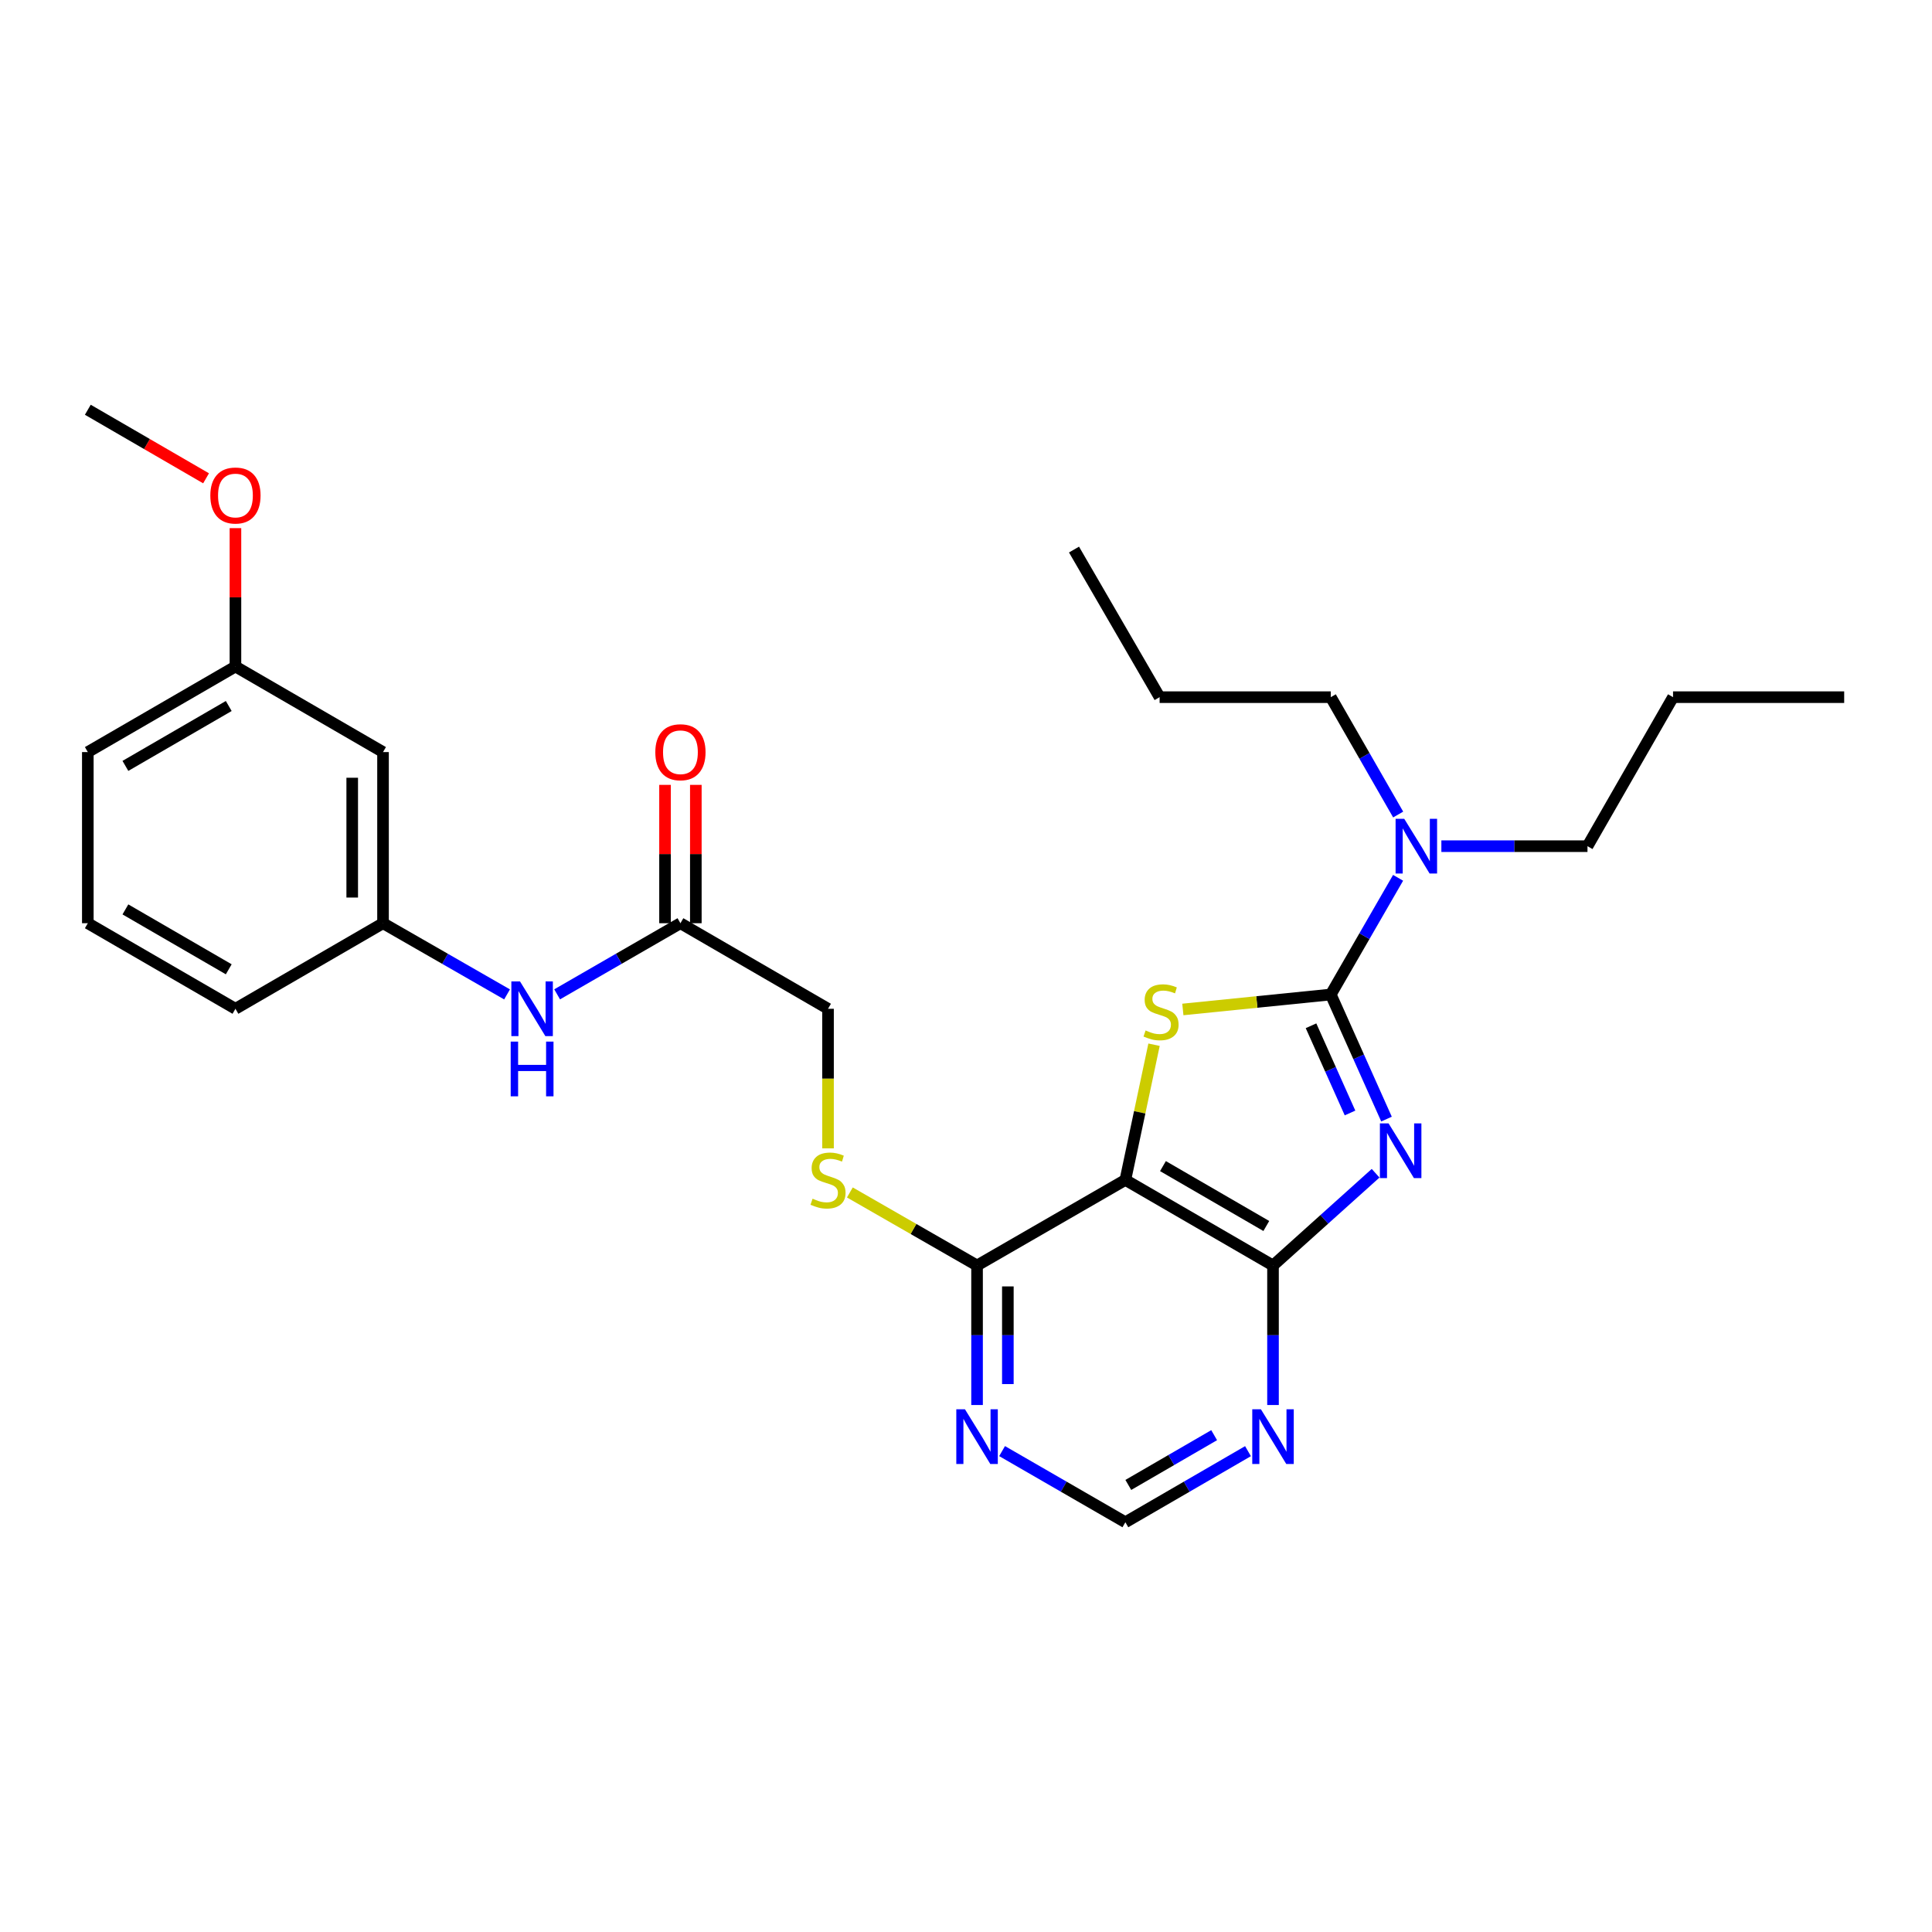 <?xml version='1.0' encoding='iso-8859-1'?>
<svg version='1.1' baseProfile='full'
              xmlns='http://www.w3.org/2000/svg'
                      xmlns:rdkit='http://www.rdkit.org/xml'
                      xmlns:xlink='http://www.w3.org/1999/xlink'
                  xml:space='preserve'
width='1000px' height='1000px' viewBox='0 0 1000 1000'>
<!-- END OF HEADER -->
<rect style='opacity:1.0;fill:#FFFFFF;stroke:none' width='1000' height='1000' x='0' y='0'> </rect>
<path class='bond-0' d='M 717.651,579.24 L 703.23,546.998' style='fill:none;fill-rule:evenodd;stroke:#0000FF;stroke-width:6px;stroke-linecap:butt;stroke-linejoin:miter;stroke-opacity:1' />
<path class='bond-0' d='M 703.23,546.998 L 688.81,514.756' style='fill:none;fill-rule:evenodd;stroke:#000000;stroke-width:6px;stroke-linecap:butt;stroke-linejoin:miter;stroke-opacity:1' />
<path class='bond-0' d='M 698.771,576.076 L 688.677,553.507' style='fill:none;fill-rule:evenodd;stroke:#0000FF;stroke-width:6px;stroke-linecap:butt;stroke-linejoin:miter;stroke-opacity:1' />
<path class='bond-0' d='M 688.677,553.507 L 678.582,530.938' style='fill:none;fill-rule:evenodd;stroke:#000000;stroke-width:6px;stroke-linecap:butt;stroke-linejoin:miter;stroke-opacity:1' />
<path class='bond-3' d='M 712.013,607.267 L 685.461,631.139' style='fill:none;fill-rule:evenodd;stroke:#0000FF;stroke-width:6px;stroke-linecap:butt;stroke-linejoin:miter;stroke-opacity:1' />
<path class='bond-3' d='M 685.461,631.139 L 658.908,655.011' style='fill:none;fill-rule:evenodd;stroke:#000000;stroke-width:6px;stroke-linecap:butt;stroke-linejoin:miter;stroke-opacity:1' />
<path class='bond-1' d='M 688.81,514.756 L 650.526,518.627' style='fill:none;fill-rule:evenodd;stroke:#000000;stroke-width:6px;stroke-linecap:butt;stroke-linejoin:miter;stroke-opacity:1' />
<path class='bond-1' d='M 650.526,518.627 L 612.243,522.499' style='fill:none;fill-rule:evenodd;stroke:#CCCC00;stroke-width:6px;stroke-linecap:butt;stroke-linejoin:miter;stroke-opacity:1' />
<path class='bond-7' d='M 688.81,514.756 L 706.23,484.557' style='fill:none;fill-rule:evenodd;stroke:#000000;stroke-width:6px;stroke-linecap:butt;stroke-linejoin:miter;stroke-opacity:1' />
<path class='bond-7' d='M 706.23,484.557 L 723.65,454.357' style='fill:none;fill-rule:evenodd;stroke:#0000FF;stroke-width:6px;stroke-linecap:butt;stroke-linejoin:miter;stroke-opacity:1' />
<path class='bond-28' d='M 597.328,540.746 L 589.908,575.735' style='fill:none;fill-rule:evenodd;stroke:#CCCC00;stroke-width:6px;stroke-linecap:butt;stroke-linejoin:miter;stroke-opacity:1' />
<path class='bond-28' d='M 589.908,575.735 L 582.488,610.725' style='fill:none;fill-rule:evenodd;stroke:#000000;stroke-width:6px;stroke-linecap:butt;stroke-linejoin:miter;stroke-opacity:1' />
<path class='bond-2' d='M 582.488,610.725 L 658.908,655.011' style='fill:none;fill-rule:evenodd;stroke:#000000;stroke-width:6px;stroke-linecap:butt;stroke-linejoin:miter;stroke-opacity:1' />
<path class='bond-2' d='M 601.945,603.573 L 655.439,634.574' style='fill:none;fill-rule:evenodd;stroke:#000000;stroke-width:6px;stroke-linecap:butt;stroke-linejoin:miter;stroke-opacity:1' />
<path class='bond-4' d='M 582.488,610.725 L 505.722,655.011' style='fill:none;fill-rule:evenodd;stroke:#000000;stroke-width:6px;stroke-linecap:butt;stroke-linejoin:miter;stroke-opacity:1' />
<path class='bond-5' d='M 658.908,655.011 L 658.908,691.123' style='fill:none;fill-rule:evenodd;stroke:#000000;stroke-width:6px;stroke-linecap:butt;stroke-linejoin:miter;stroke-opacity:1' />
<path class='bond-5' d='M 658.908,691.123 L 658.908,727.235' style='fill:none;fill-rule:evenodd;stroke:#0000FF;stroke-width:6px;stroke-linecap:butt;stroke-linejoin:miter;stroke-opacity:1' />
<path class='bond-8' d='M 505.722,655.011 L 472.805,636.113' style='fill:none;fill-rule:evenodd;stroke:#000000;stroke-width:6px;stroke-linecap:butt;stroke-linejoin:miter;stroke-opacity:1' />
<path class='bond-8' d='M 472.805,636.113 L 439.888,617.214' style='fill:none;fill-rule:evenodd;stroke:#CCCC00;stroke-width:6px;stroke-linecap:butt;stroke-linejoin:miter;stroke-opacity:1' />
<path class='bond-29' d='M 505.722,655.011 L 505.722,691.123' style='fill:none;fill-rule:evenodd;stroke:#000000;stroke-width:6px;stroke-linecap:butt;stroke-linejoin:miter;stroke-opacity:1' />
<path class='bond-29' d='M 505.722,691.123 L 505.722,727.235' style='fill:none;fill-rule:evenodd;stroke:#0000FF;stroke-width:6px;stroke-linecap:butt;stroke-linejoin:miter;stroke-opacity:1' />
<path class='bond-29' d='M 521.665,665.844 L 521.665,691.123' style='fill:none;fill-rule:evenodd;stroke:#000000;stroke-width:6px;stroke-linecap:butt;stroke-linejoin:miter;stroke-opacity:1' />
<path class='bond-29' d='M 521.665,691.123 L 521.665,716.401' style='fill:none;fill-rule:evenodd;stroke:#0000FF;stroke-width:6px;stroke-linecap:butt;stroke-linejoin:miter;stroke-opacity:1' />
<path class='bond-10' d='M 645.96,751.117 L 614.224,769.515' style='fill:none;fill-rule:evenodd;stroke:#0000FF;stroke-width:6px;stroke-linecap:butt;stroke-linejoin:miter;stroke-opacity:1' />
<path class='bond-10' d='M 614.224,769.515 L 582.488,787.914' style='fill:none;fill-rule:evenodd;stroke:#000000;stroke-width:6px;stroke-linecap:butt;stroke-linejoin:miter;stroke-opacity:1' />
<path class='bond-10' d='M 628.443,742.843 L 606.227,755.722' style='fill:none;fill-rule:evenodd;stroke:#0000FF;stroke-width:6px;stroke-linecap:butt;stroke-linejoin:miter;stroke-opacity:1' />
<path class='bond-10' d='M 606.227,755.722 L 584.012,768.602' style='fill:none;fill-rule:evenodd;stroke:#000000;stroke-width:6px;stroke-linecap:butt;stroke-linejoin:miter;stroke-opacity:1' />
<path class='bond-6' d='M 518.678,751.087 L 550.583,769.501' style='fill:none;fill-rule:evenodd;stroke:#0000FF;stroke-width:6px;stroke-linecap:butt;stroke-linejoin:miter;stroke-opacity:1' />
<path class='bond-6' d='M 550.583,769.501 L 582.488,787.914' style='fill:none;fill-rule:evenodd;stroke:#000000;stroke-width:6px;stroke-linecap:butt;stroke-linejoin:miter;stroke-opacity:1' />
<path class='bond-19' d='M 723.689,421.598 L 706.25,391.225' style='fill:none;fill-rule:evenodd;stroke:#0000FF;stroke-width:6px;stroke-linecap:butt;stroke-linejoin:miter;stroke-opacity:1' />
<path class='bond-19' d='M 706.25,391.225 L 688.81,360.853' style='fill:none;fill-rule:evenodd;stroke:#000000;stroke-width:6px;stroke-linecap:butt;stroke-linejoin:miter;stroke-opacity:1' />
<path class='bond-20' d='M 746.051,437.982 L 783.864,437.982' style='fill:none;fill-rule:evenodd;stroke:#0000FF;stroke-width:6px;stroke-linecap:butt;stroke-linejoin:miter;stroke-opacity:1' />
<path class='bond-20' d='M 783.864,437.982 L 821.678,437.982' style='fill:none;fill-rule:evenodd;stroke:#000000;stroke-width:6px;stroke-linecap:butt;stroke-linejoin:miter;stroke-opacity:1' />
<path class='bond-15' d='M 428.584,594.39 L 428.584,558.267' style='fill:none;fill-rule:evenodd;stroke:#CCCC00;stroke-width:6px;stroke-linecap:butt;stroke-linejoin:miter;stroke-opacity:1' />
<path class='bond-15' d='M 428.584,558.267 L 428.584,522.143' style='fill:none;fill-rule:evenodd;stroke:#000000;stroke-width:6px;stroke-linecap:butt;stroke-linejoin:miter;stroke-opacity:1' />
<path class='bond-9' d='M 352.19,477.857 L 428.584,522.143' style='fill:none;fill-rule:evenodd;stroke:#000000;stroke-width:6px;stroke-linecap:butt;stroke-linejoin:miter;stroke-opacity:1' />
<path class='bond-11' d='M 352.19,477.857 L 320.281,496.263' style='fill:none;fill-rule:evenodd;stroke:#000000;stroke-width:6px;stroke-linecap:butt;stroke-linejoin:miter;stroke-opacity:1' />
<path class='bond-11' d='M 320.281,496.263 L 288.371,514.67' style='fill:none;fill-rule:evenodd;stroke:#0000FF;stroke-width:6px;stroke-linecap:butt;stroke-linejoin:miter;stroke-opacity:1' />
<path class='bond-14' d='M 360.162,477.857 L 360.162,442.053' style='fill:none;fill-rule:evenodd;stroke:#000000;stroke-width:6px;stroke-linecap:butt;stroke-linejoin:miter;stroke-opacity:1' />
<path class='bond-14' d='M 360.162,442.053 L 360.162,406.25' style='fill:none;fill-rule:evenodd;stroke:#FF0000;stroke-width:6px;stroke-linecap:butt;stroke-linejoin:miter;stroke-opacity:1' />
<path class='bond-14' d='M 344.219,477.857 L 344.219,442.053' style='fill:none;fill-rule:evenodd;stroke:#000000;stroke-width:6px;stroke-linecap:butt;stroke-linejoin:miter;stroke-opacity:1' />
<path class='bond-14' d='M 344.219,442.053 L 344.219,406.25' style='fill:none;fill-rule:evenodd;stroke:#FF0000;stroke-width:6px;stroke-linecap:butt;stroke-linejoin:miter;stroke-opacity:1' />
<path class='bond-12' d='M 262.451,514.703 L 230.351,496.28' style='fill:none;fill-rule:evenodd;stroke:#0000FF;stroke-width:6px;stroke-linecap:butt;stroke-linejoin:miter;stroke-opacity:1' />
<path class='bond-12' d='M 230.351,496.28 L 198.251,477.857' style='fill:none;fill-rule:evenodd;stroke:#000000;stroke-width:6px;stroke-linecap:butt;stroke-linejoin:miter;stroke-opacity:1' />
<path class='bond-13' d='M 198.251,477.857 L 198.251,389.275' style='fill:none;fill-rule:evenodd;stroke:#000000;stroke-width:6px;stroke-linecap:butt;stroke-linejoin:miter;stroke-opacity:1' />
<path class='bond-13' d='M 182.308,464.57 L 182.308,402.563' style='fill:none;fill-rule:evenodd;stroke:#000000;stroke-width:6px;stroke-linecap:butt;stroke-linejoin:miter;stroke-opacity:1' />
<path class='bond-21' d='M 198.251,477.857 L 121.866,522.143' style='fill:none;fill-rule:evenodd;stroke:#000000;stroke-width:6px;stroke-linecap:butt;stroke-linejoin:miter;stroke-opacity:1' />
<path class='bond-16' d='M 198.251,389.275 L 121.866,344.989' style='fill:none;fill-rule:evenodd;stroke:#000000;stroke-width:6px;stroke-linecap:butt;stroke-linejoin:miter;stroke-opacity:1' />
<path class='bond-17' d='M 121.866,344.989 L 121.866,309.177' style='fill:none;fill-rule:evenodd;stroke:#000000;stroke-width:6px;stroke-linecap:butt;stroke-linejoin:miter;stroke-opacity:1' />
<path class='bond-17' d='M 121.866,309.177 L 121.866,273.365' style='fill:none;fill-rule:evenodd;stroke:#FF0000;stroke-width:6px;stroke-linecap:butt;stroke-linejoin:miter;stroke-opacity:1' />
<path class='bond-30' d='M 121.866,344.989 L 45.455,389.275' style='fill:none;fill-rule:evenodd;stroke:#000000;stroke-width:6px;stroke-linecap:butt;stroke-linejoin:miter;stroke-opacity:1' />
<path class='bond-30' d='M 118.399,365.426 L 64.911,396.426' style='fill:none;fill-rule:evenodd;stroke:#000000;stroke-width:6px;stroke-linecap:butt;stroke-linejoin:miter;stroke-opacity:1' />
<path class='bond-23' d='M 106.658,247.572 L 76.056,229.829' style='fill:none;fill-rule:evenodd;stroke:#FF0000;stroke-width:6px;stroke-linecap:butt;stroke-linejoin:miter;stroke-opacity:1' />
<path class='bond-23' d='M 76.056,229.829 L 45.455,212.086' style='fill:none;fill-rule:evenodd;stroke:#000000;stroke-width:6px;stroke-linecap:butt;stroke-linejoin:miter;stroke-opacity:1' />
<path class='bond-18' d='M 45.455,477.857 L 121.866,522.143' style='fill:none;fill-rule:evenodd;stroke:#000000;stroke-width:6px;stroke-linecap:butt;stroke-linejoin:miter;stroke-opacity:1' />
<path class='bond-18' d='M 64.911,470.706 L 118.399,501.706' style='fill:none;fill-rule:evenodd;stroke:#000000;stroke-width:6px;stroke-linecap:butt;stroke-linejoin:miter;stroke-opacity:1' />
<path class='bond-22' d='M 45.455,477.857 L 45.455,389.275' style='fill:none;fill-rule:evenodd;stroke:#000000;stroke-width:6px;stroke-linecap:butt;stroke-linejoin:miter;stroke-opacity:1' />
<path class='bond-24' d='M 688.81,360.853 L 600.211,360.853' style='fill:none;fill-rule:evenodd;stroke:#000000;stroke-width:6px;stroke-linecap:butt;stroke-linejoin:miter;stroke-opacity:1' />
<path class='bond-25' d='M 821.678,437.982 L 865.964,360.853' style='fill:none;fill-rule:evenodd;stroke:#000000;stroke-width:6px;stroke-linecap:butt;stroke-linejoin:miter;stroke-opacity:1' />
<path class='bond-26' d='M 600.211,360.853 L 555.907,284.45' style='fill:none;fill-rule:evenodd;stroke:#000000;stroke-width:6px;stroke-linecap:butt;stroke-linejoin:miter;stroke-opacity:1' />
<path class='bond-27' d='M 865.964,360.853 L 954.545,360.853' style='fill:none;fill-rule:evenodd;stroke:#000000;stroke-width:6px;stroke-linecap:butt;stroke-linejoin:miter;stroke-opacity:1' />
<path  class='atom-0' d='M 718.714 581.454
L 727.994 596.454
Q 728.914 597.934, 730.394 600.614
Q 731.874 603.294, 731.954 603.454
L 731.954 581.454
L 735.714 581.454
L 735.714 609.774
L 731.834 609.774
L 721.874 593.374
Q 720.714 591.454, 719.474 589.254
Q 718.274 587.054, 717.914 586.374
L 717.914 609.774
L 714.234 609.774
L 714.234 581.454
L 718.714 581.454
' fill='#0000FF'/>
<path  class='atom-2' d='M 592.955 533.36
Q 593.275 533.48, 594.595 534.04
Q 595.915 534.6, 597.355 534.96
Q 598.835 535.28, 600.275 535.28
Q 602.955 535.28, 604.515 534
Q 606.075 532.68, 606.075 530.4
Q 606.075 528.84, 605.275 527.88
Q 604.515 526.92, 603.315 526.4
Q 602.115 525.88, 600.115 525.28
Q 597.595 524.52, 596.075 523.8
Q 594.595 523.08, 593.515 521.56
Q 592.475 520.04, 592.475 517.48
Q 592.475 513.92, 594.875 511.72
Q 597.315 509.52, 602.115 509.52
Q 605.395 509.52, 609.115 511.08
L 608.195 514.16
Q 604.795 512.76, 602.235 512.76
Q 599.475 512.76, 597.955 513.92
Q 596.435 515.04, 596.475 517
Q 596.475 518.52, 597.235 519.44
Q 598.035 520.36, 599.155 520.88
Q 600.315 521.4, 602.235 522
Q 604.795 522.8, 606.315 523.6
Q 607.835 524.4, 608.915 526.04
Q 610.035 527.64, 610.035 530.4
Q 610.035 534.32, 607.395 536.44
Q 604.795 538.52, 600.435 538.52
Q 597.915 538.52, 595.995 537.96
Q 594.115 537.44, 591.875 536.52
L 592.955 533.36
' fill='#CCCC00'/>
<path  class='atom-6' d='M 652.648 729.45
L 661.928 744.45
Q 662.848 745.93, 664.328 748.61
Q 665.808 751.29, 665.888 751.45
L 665.888 729.45
L 669.648 729.45
L 669.648 757.77
L 665.768 757.77
L 655.808 741.37
Q 654.648 739.45, 653.408 737.25
Q 652.208 735.05, 651.848 734.37
L 651.848 757.77
L 648.168 757.77
L 648.168 729.45
L 652.648 729.45
' fill='#0000FF'/>
<path  class='atom-7' d='M 499.462 729.45
L 508.742 744.45
Q 509.662 745.93, 511.142 748.61
Q 512.622 751.29, 512.702 751.45
L 512.702 729.45
L 516.462 729.45
L 516.462 757.77
L 512.582 757.77
L 502.622 741.37
Q 501.462 739.45, 500.222 737.25
Q 499.022 735.05, 498.662 734.37
L 498.662 757.77
L 494.982 757.77
L 494.982 729.45
L 499.462 729.45
' fill='#0000FF'/>
<path  class='atom-8' d='M 726.836 423.822
L 736.116 438.822
Q 737.036 440.302, 738.516 442.982
Q 739.996 445.662, 740.076 445.822
L 740.076 423.822
L 743.836 423.822
L 743.836 452.142
L 739.956 452.142
L 729.996 435.742
Q 728.836 433.822, 727.596 431.622
Q 726.396 429.422, 726.036 428.742
L 726.036 452.142
L 722.356 452.142
L 722.356 423.822
L 726.836 423.822
' fill='#0000FF'/>
<path  class='atom-9' d='M 420.584 620.445
Q 420.904 620.565, 422.224 621.125
Q 423.544 621.685, 424.984 622.045
Q 426.464 622.365, 427.904 622.365
Q 430.584 622.365, 432.144 621.085
Q 433.704 619.765, 433.704 617.485
Q 433.704 615.925, 432.904 614.965
Q 432.144 614.005, 430.944 613.485
Q 429.744 612.965, 427.744 612.365
Q 425.224 611.605, 423.704 610.885
Q 422.224 610.165, 421.144 608.645
Q 420.104 607.125, 420.104 604.565
Q 420.104 601.005, 422.504 598.805
Q 424.944 596.605, 429.744 596.605
Q 433.024 596.605, 436.744 598.165
L 435.824 601.245
Q 432.424 599.845, 429.864 599.845
Q 427.104 599.845, 425.584 601.005
Q 424.064 602.125, 424.104 604.085
Q 424.104 605.605, 424.864 606.525
Q 425.664 607.445, 426.784 607.965
Q 427.944 608.485, 429.864 609.085
Q 432.424 609.885, 433.944 610.685
Q 435.464 611.485, 436.544 613.125
Q 437.664 614.725, 437.664 617.485
Q 437.664 621.405, 435.024 623.525
Q 432.424 625.605, 428.064 625.605
Q 425.544 625.605, 423.624 625.045
Q 421.744 624.525, 419.504 623.605
L 420.584 620.445
' fill='#CCCC00'/>
<path  class='atom-12' d='M 269.155 507.983
L 278.435 522.983
Q 279.355 524.463, 280.835 527.143
Q 282.315 529.823, 282.395 529.983
L 282.395 507.983
L 286.155 507.983
L 286.155 536.303
L 282.275 536.303
L 272.315 519.903
Q 271.155 517.983, 269.915 515.783
Q 268.715 513.583, 268.355 512.903
L 268.355 536.303
L 264.675 536.303
L 264.675 507.983
L 269.155 507.983
' fill='#0000FF'/>
<path  class='atom-12' d='M 264.335 539.135
L 268.175 539.135
L 268.175 551.175
L 282.655 551.175
L 282.655 539.135
L 286.495 539.135
L 286.495 567.455
L 282.655 567.455
L 282.655 554.375
L 268.175 554.375
L 268.175 567.455
L 264.335 567.455
L 264.335 539.135
' fill='#0000FF'/>
<path  class='atom-15' d='M 339.19 389.355
Q 339.19 382.555, 342.55 378.755
Q 345.91 374.955, 352.19 374.955
Q 358.47 374.955, 361.83 378.755
Q 365.19 382.555, 365.19 389.355
Q 365.19 396.235, 361.79 400.155
Q 358.39 404.035, 352.19 404.035
Q 345.95 404.035, 342.55 400.155
Q 339.19 396.275, 339.19 389.355
M 352.19 400.835
Q 356.51 400.835, 358.83 397.955
Q 361.19 395.035, 361.19 389.355
Q 361.19 383.795, 358.83 380.995
Q 356.51 378.155, 352.19 378.155
Q 347.87 378.155, 345.51 380.955
Q 343.19 383.755, 343.19 389.355
Q 343.19 395.075, 345.51 397.955
Q 347.87 400.835, 352.19 400.835
' fill='#FF0000'/>
<path  class='atom-18' d='M 108.866 256.47
Q 108.866 249.67, 112.226 245.87
Q 115.586 242.07, 121.866 242.07
Q 128.146 242.07, 131.506 245.87
Q 134.866 249.67, 134.866 256.47
Q 134.866 263.35, 131.466 267.27
Q 128.066 271.15, 121.866 271.15
Q 115.626 271.15, 112.226 267.27
Q 108.866 263.39, 108.866 256.47
M 121.866 267.95
Q 126.186 267.95, 128.506 265.07
Q 130.866 262.15, 130.866 256.47
Q 130.866 250.91, 128.506 248.11
Q 126.186 245.27, 121.866 245.27
Q 117.546 245.27, 115.186 248.07
Q 112.866 250.87, 112.866 256.47
Q 112.866 262.19, 115.186 265.07
Q 117.546 267.95, 121.866 267.95
' fill='#FF0000'/>
</svg>
